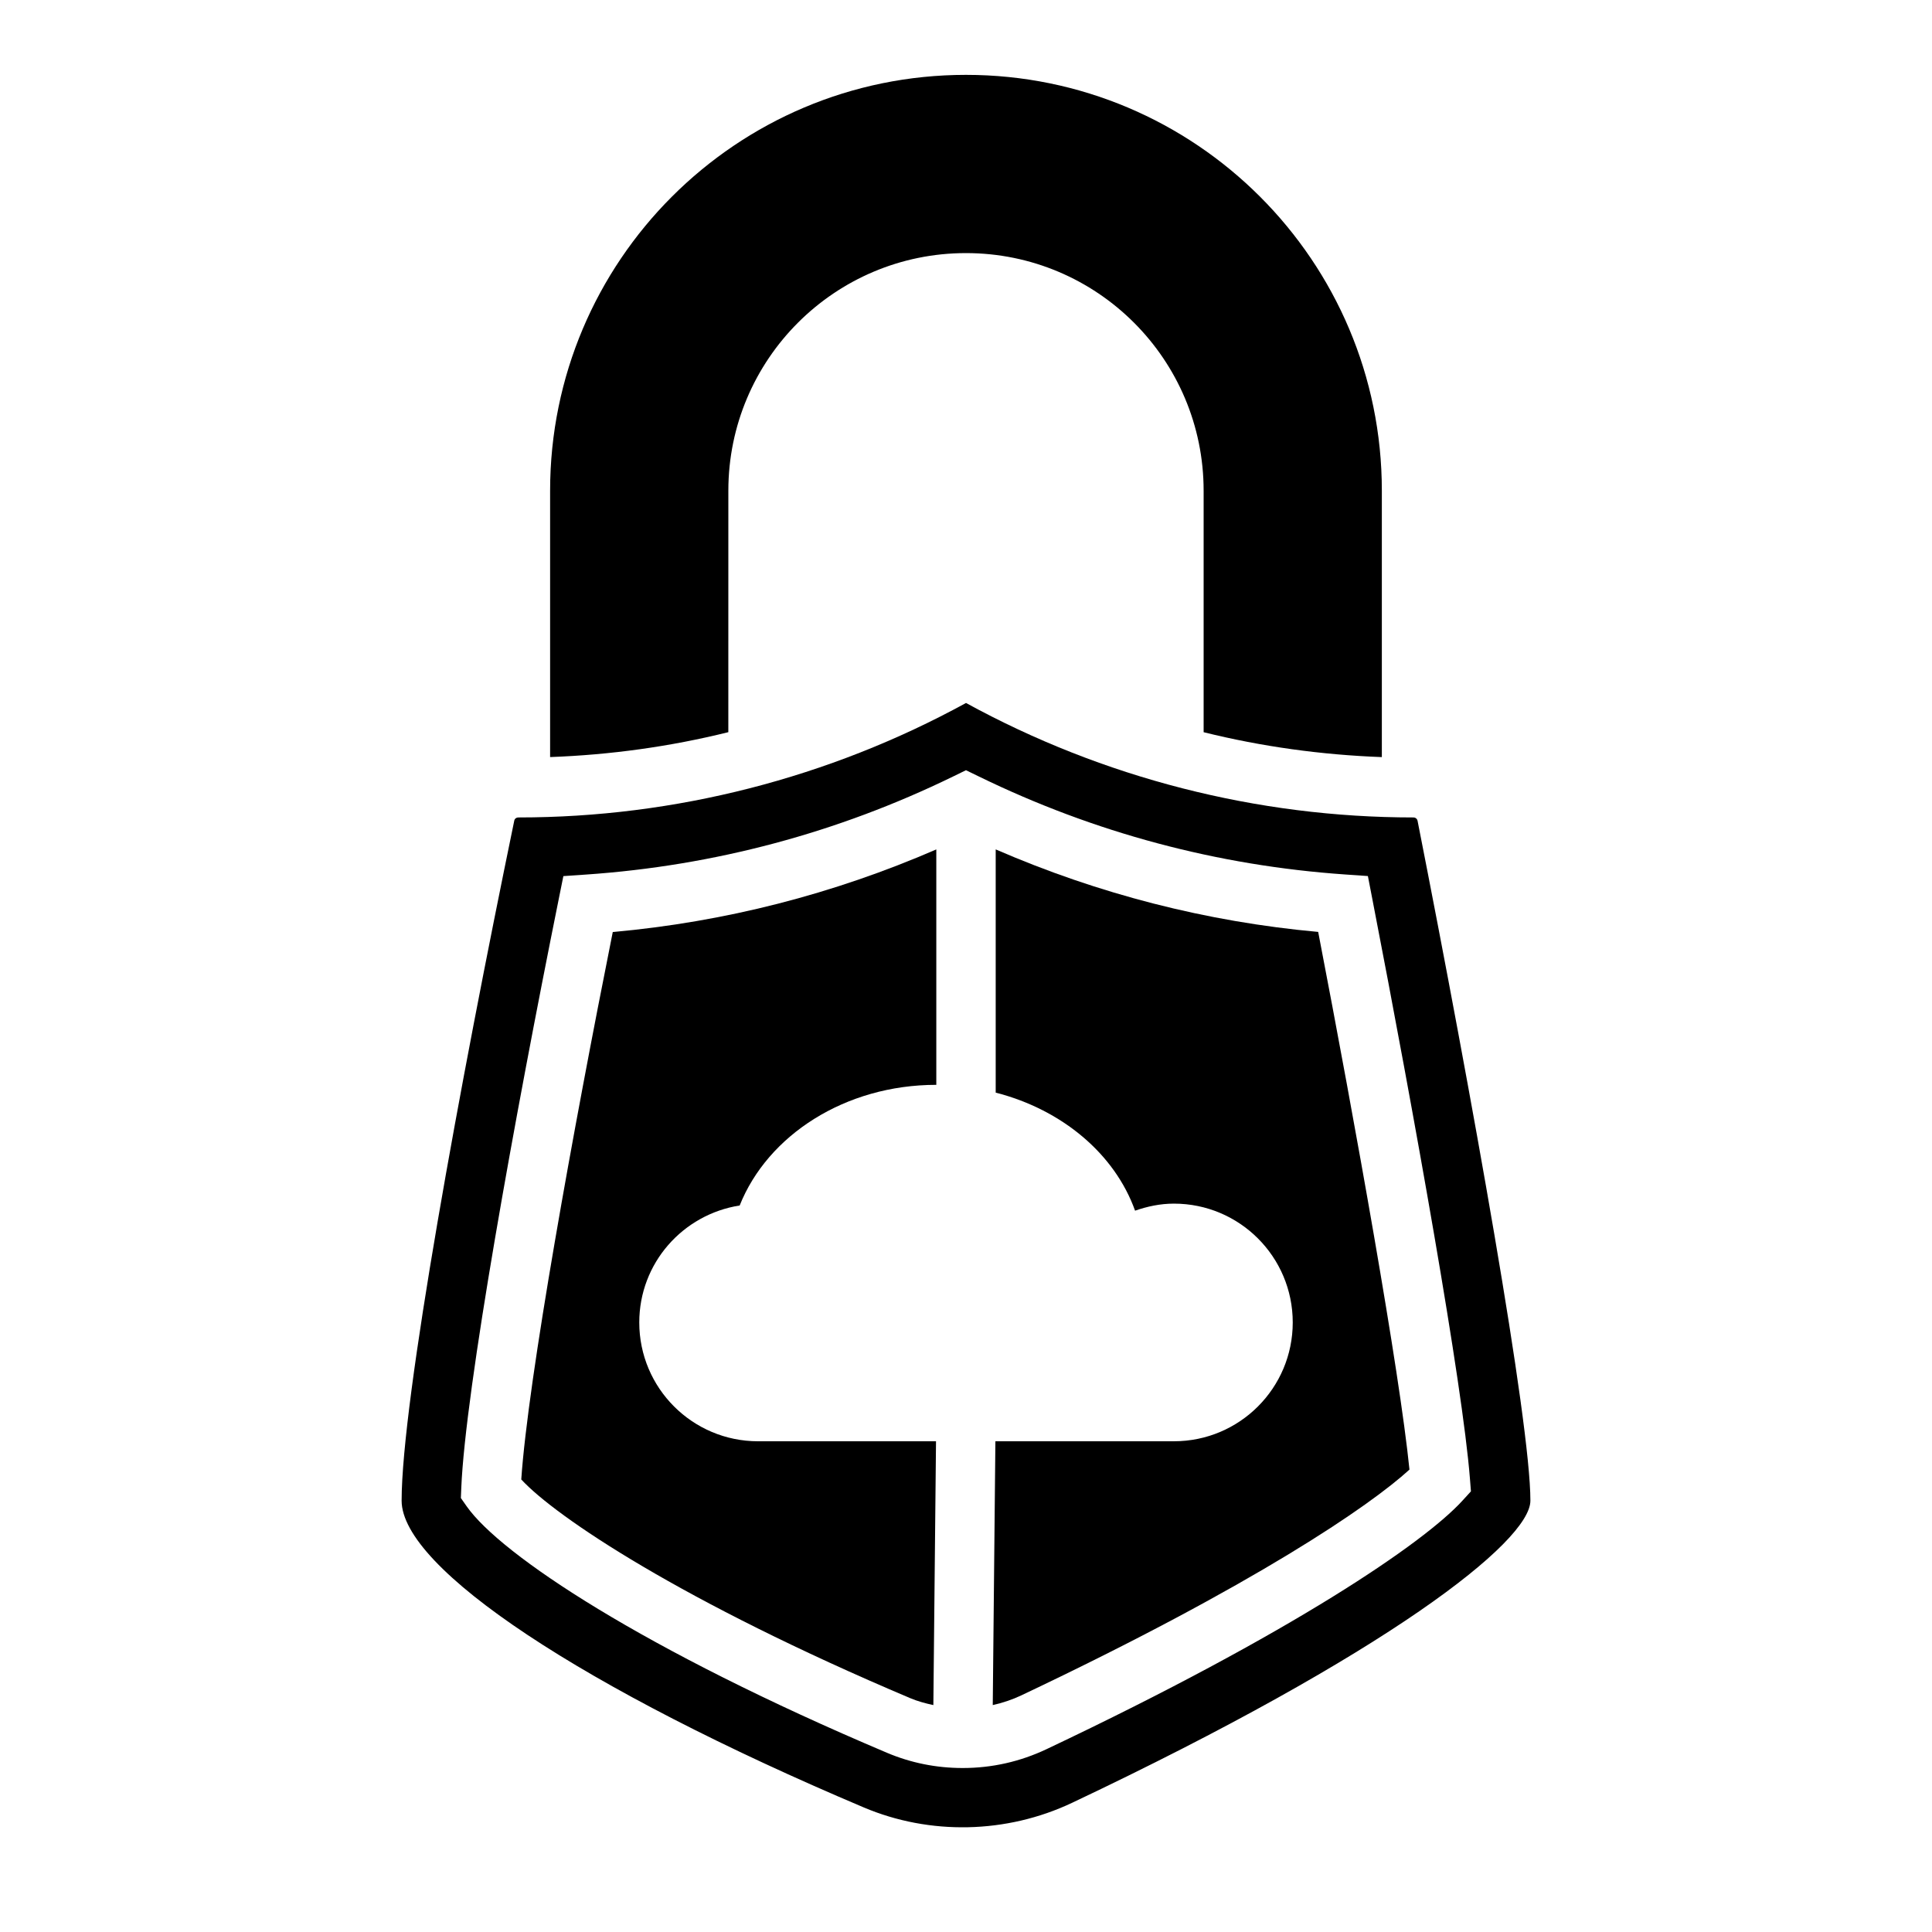 <?xml version="1.0" encoding="UTF-8"?>
<!-- Uploaded to: ICON Repo, www.svgrepo.com, Generator: ICON Repo Mixer Tools -->
<svg fill="#000000" width="800px" height="800px" version="1.1" viewBox="144 144 512 512" xmlns="http://www.w3.org/2000/svg">
 <g>
  <path d="m337.02 274.05c0-34.777 28.199-62.977 62.977-62.977s62.977 28.199 62.977 62.977v63.992c15.453 3.832 31.293 6.008 47.23 6.598v-70.59c0-60.867-49.344-110.21-110.21-110.21-60.867-0.004-110.21 49.34-110.21 110.21v70.582c15.941-0.582 31.781-2.762 47.23-6.598z"/>
  <path d="m282.14 536.07c9.078 9.855 42.477 32.316 103.03 57.938 1.984 0.844 4.07 1.395 6.18 1.859l0.703-69.914h-47.152c-17.391 0-31.488-14.098-31.488-31.488 0-15.719 11.547-28.637 26.609-31 7.406-18.586 27.914-31.973 52.109-31.973v-62.387c-27.285 11.84-56.039 19.223-85.742 21.891-10.484 52.406-22.457 118.52-24.246 145.07z"/>
  <path d="m407.87 369.1v64.457c17.594 4.504 31.551 16.246 36.934 31.285 3.246-1.129 6.668-1.867 10.297-1.867 17.391 0 31.488 14.098 31.488 31.488s-14.098 31.488-31.488 31.488h-47.312l-0.699 69.91c2.582-0.574 5.117-1.41 7.543-2.559 61.699-29.215 92.465-50.293 102.89-59.844-2.66-26.324-14.266-90.977-24.191-142.49-29.59-2.684-58.25-10.059-85.457-21.867z"/>
  <path d="m519.66 361.5c-0.102-0.512-0.551-0.867-1.086-0.867-41.391 0-82.293-10.477-118.57-30.336-36.285 19.859-77.18 30.336-118.57 30.336-0.621 0-1.047 0.34-1.148 0.844-14.438 69.863-29.852 153.9-29.852 180.21 0 17.91 48.074 49.828 122.47 81.301 17.469 7.398 37.824 7.008 55.215-1.227 83.445-39.512 121.45-69.203 121.45-80.074 0-20.957-15.453-106.82-29.906-180.19zm11.848 180.25c-10.148 11.098-45.082 34.984-110.14 65.785-7.008 3.324-14.492 5.008-22.238 5.008-7.008 0-13.77-1.363-20.098-4.047-64.418-27.254-102.34-52.453-111.37-65.32l-1.527-2.18 0.109-2.66c1.078-26.062 14.074-97.809 25.867-156.27l1.188-5.887 5.992-0.41c33.953-2.332 66.668-11.066 97.25-25.969l3.453-1.684 3.449 1.676c30.52 14.879 63.164 23.609 97.031 25.953l6.031 0.418 1.148 5.934c11.234 57.891 23.93 128.68 25.891 153.72l0.27 3.41z"/>
 </g>
</svg>
